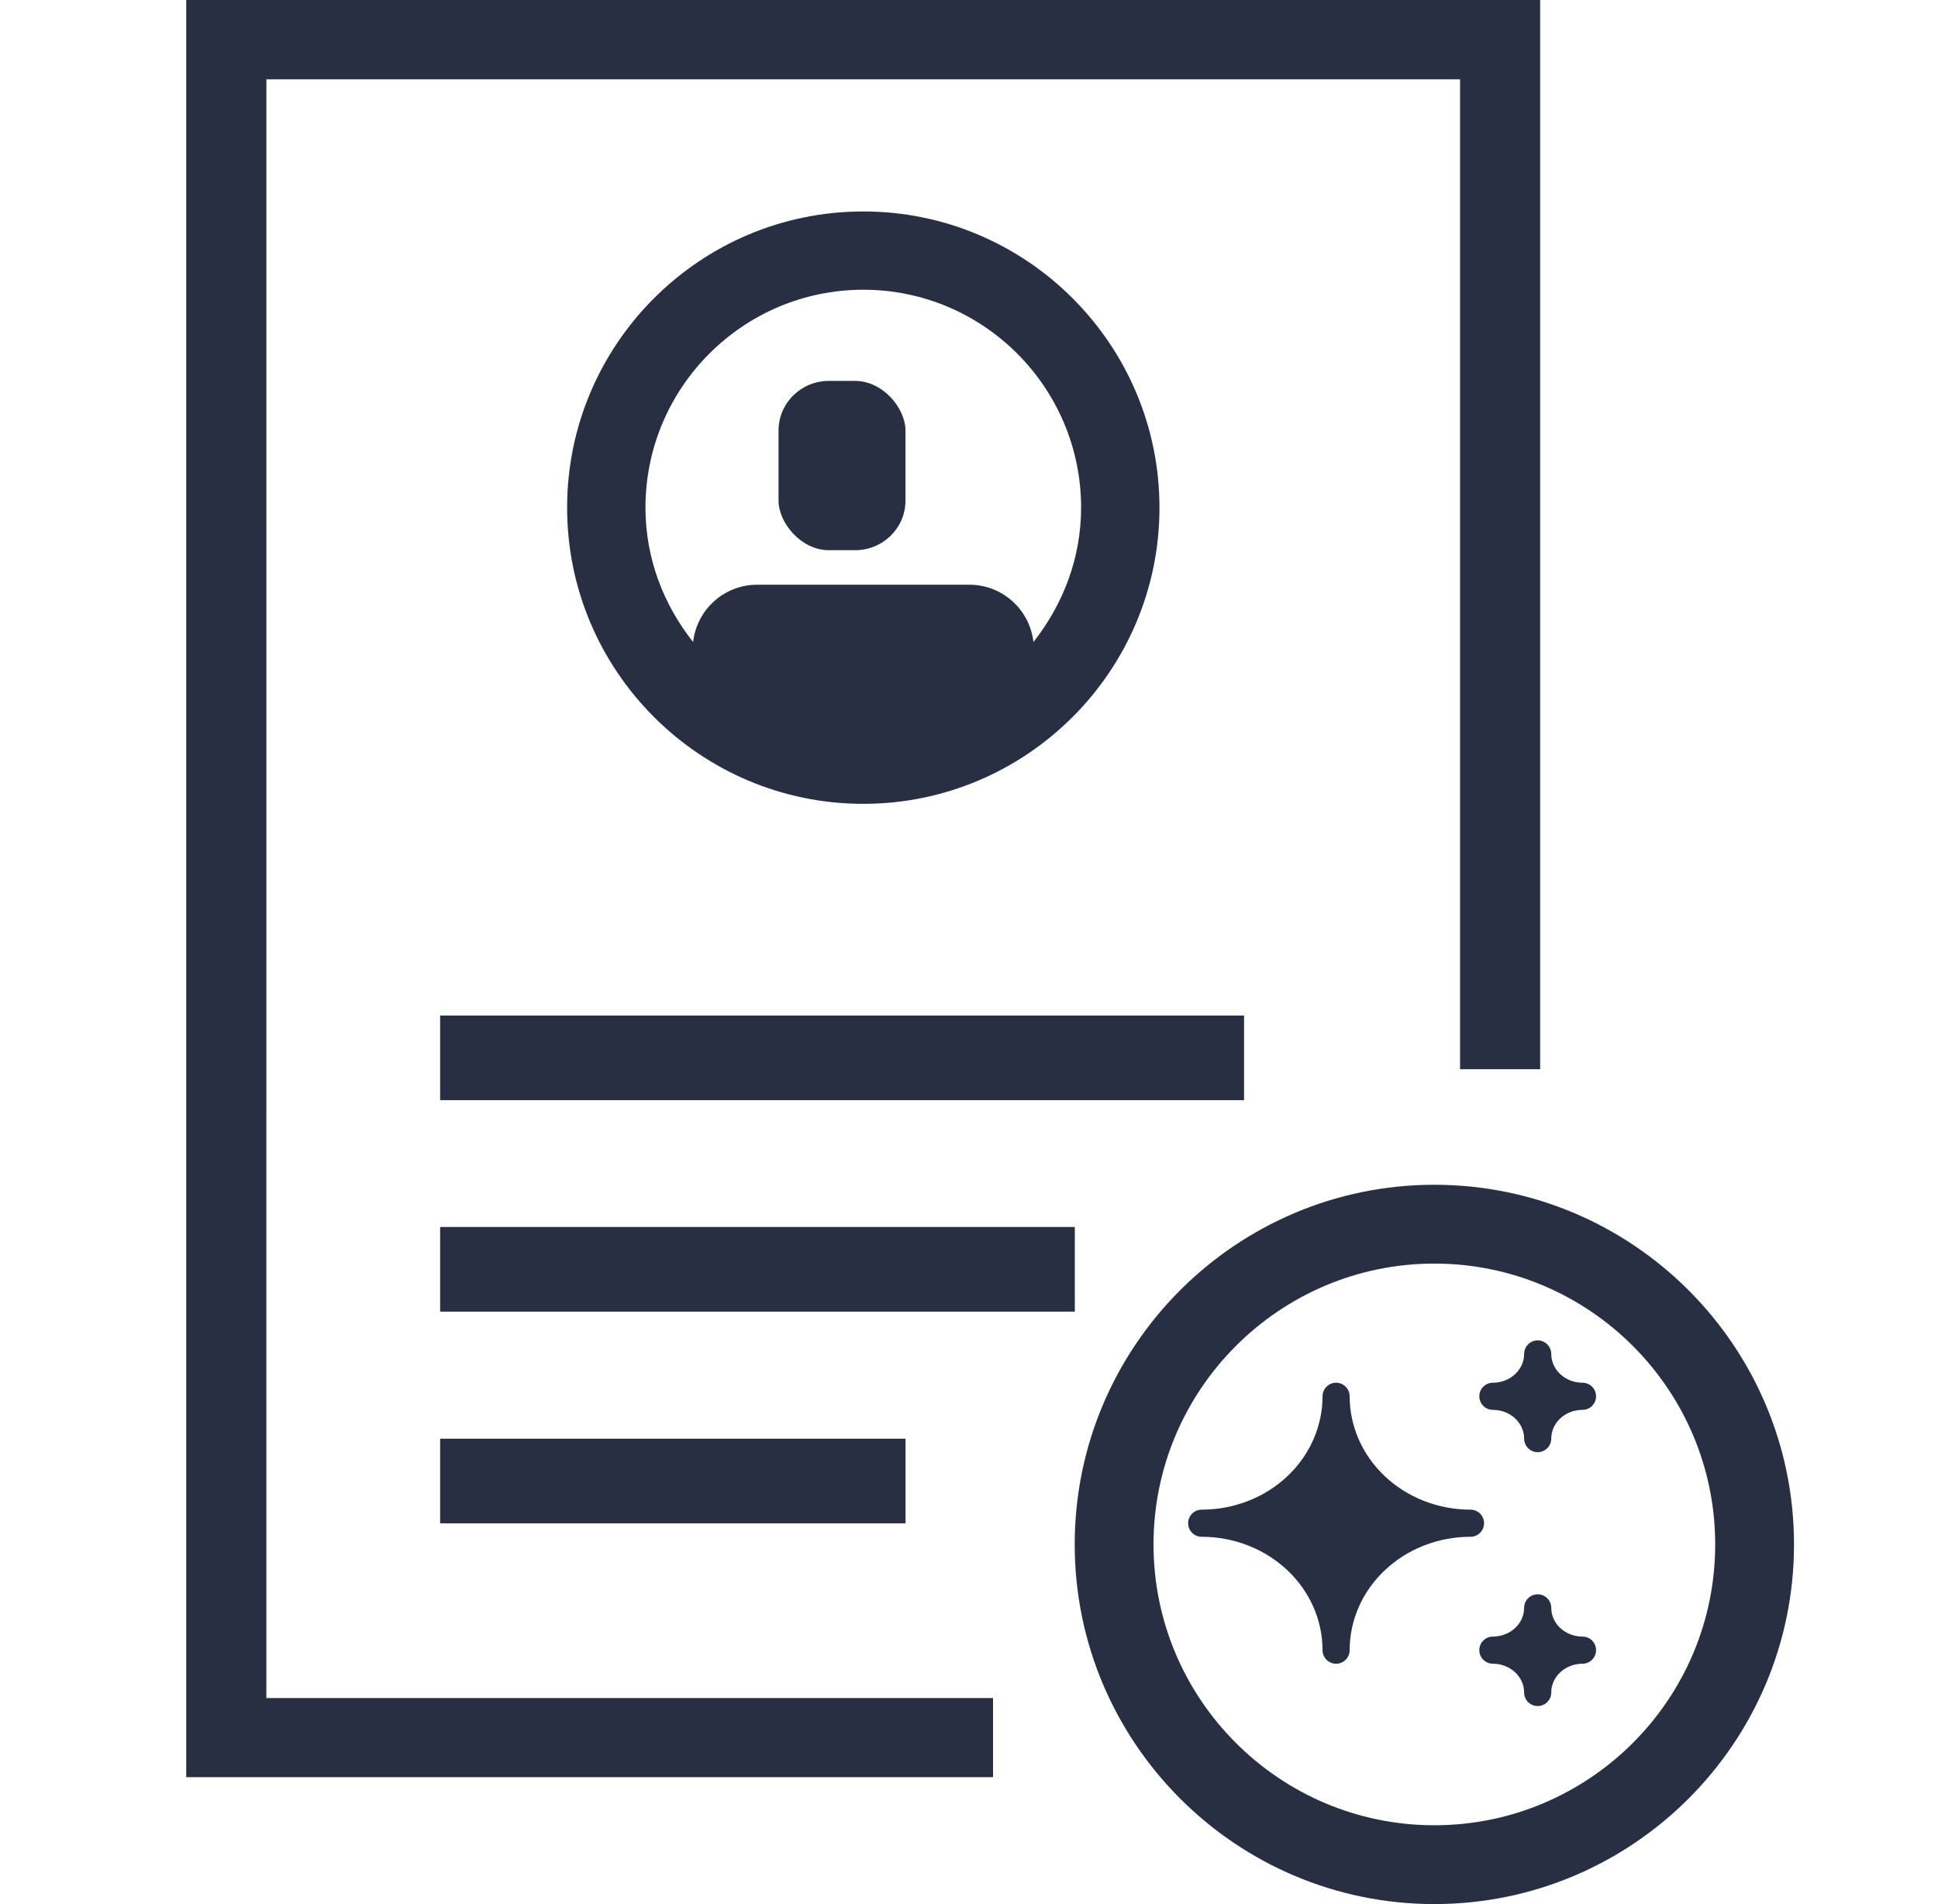 <svg width="57" height="56" viewBox="0 0 57 56" fill="none" xmlns="http://www.w3.org/2000/svg">
<path d="M7.835 2.333H42.944V31.445H45.299V0H5.477V52.267H29.207V49.939H7.834L7.835 2.333Z" fill="#292F42"/>
<path d="M34.102 14.93C34.102 10.126 30.195 6.219 25.391 6.219C20.587 6.219 16.68 10.126 16.68 14.93C16.68 19.733 20.587 23.641 25.391 23.641C30.194 23.641 34.102 19.733 34.102 14.93ZM18.984 14.93C18.984 11.396 21.859 8.521 25.391 8.521C28.925 8.521 31.797 11.396 31.797 14.93C31.797 16.429 31.258 17.786 30.397 18.88L30.381 18.779C30.226 17.866 29.437 17.197 28.514 17.197H22.267C21.345 17.197 20.555 17.864 20.4 18.779L20.384 18.88C19.52 17.786 18.984 16.429 18.984 14.93Z" fill="#292F42"/>
<path d="M24.375 11.203H25.155C25.97 11.203 26.632 12.009 26.632 12.663V14.721C26.632 15.527 25.97 16.181 25.155 16.181H24.375C23.56 16.181 22.898 15.375 22.898 14.721V12.663C22.898 11.857 23.56 11.203 24.375 11.203Z" fill="#292F42"/>
<path d="M12.945 29.867H36.59V32.356H12.945V29.867Z" fill="#292F42"/>
<path d="M12.945 36.086H31.612V38.575H12.945V36.086Z" fill="#292F42"/>
<path d="M12.945 42.312H26.634V44.801H12.945V42.312Z" fill="#292F42"/>
<path d="M42.187 34.844C36.356 34.844 31.609 39.587 31.609 45.422C31.609 51.253 36.353 55.999 42.187 55.999C48.019 55.999 52.765 51.256 52.765 45.422C52.765 39.59 48.021 34.844 42.187 34.844ZM42.187 53.681C37.632 53.681 33.927 49.975 33.927 45.422C33.927 40.868 37.634 37.162 42.187 37.162C46.74 37.162 50.447 40.866 50.447 45.422C50.447 49.977 46.743 53.681 42.187 53.681Z" fill="#292F42"/>
<path d="M43.908 48.531C44.258 48.531 44.593 48.663 44.84 48.896C45.087 49.129 45.226 49.446 45.226 49.776C45.226 49.446 45.365 49.129 45.612 48.896C45.859 48.663 46.194 48.531 46.544 48.531C46.194 48.531 45.859 48.4 45.612 48.167C45.365 47.934 45.226 47.617 45.226 47.287C45.226 47.617 45.087 47.934 44.84 48.167C44.593 48.4 44.258 48.531 43.908 48.531ZM43.908 41.065C44.258 41.065 44.593 41.196 44.84 41.429C45.087 41.663 45.226 41.979 45.226 42.309C45.226 41.979 45.365 41.663 45.612 41.429C45.859 41.196 46.194 41.065 46.544 41.065C46.194 41.065 45.859 40.934 45.612 40.7C45.365 40.467 45.226 40.15 45.226 39.82C45.226 40.15 45.087 40.467 44.84 40.7C44.593 40.934 44.258 41.065 43.908 41.065ZM39.297 48.531C39.297 47.541 39.713 46.592 40.455 45.892C41.196 45.191 42.201 44.798 43.25 44.798C42.201 44.798 41.196 44.405 40.455 43.705C39.713 43.005 39.297 42.055 39.297 41.065C39.297 42.055 38.88 43.005 38.139 43.705C37.398 44.405 36.392 44.798 35.344 44.798C36.392 44.798 37.398 45.191 38.139 45.892C38.88 46.592 39.297 47.541 39.297 48.531Z" fill="#292F42" stroke="#292F42" stroke-width="0.798" stroke-linecap="round" stroke-linejoin="round"/>
</svg>
